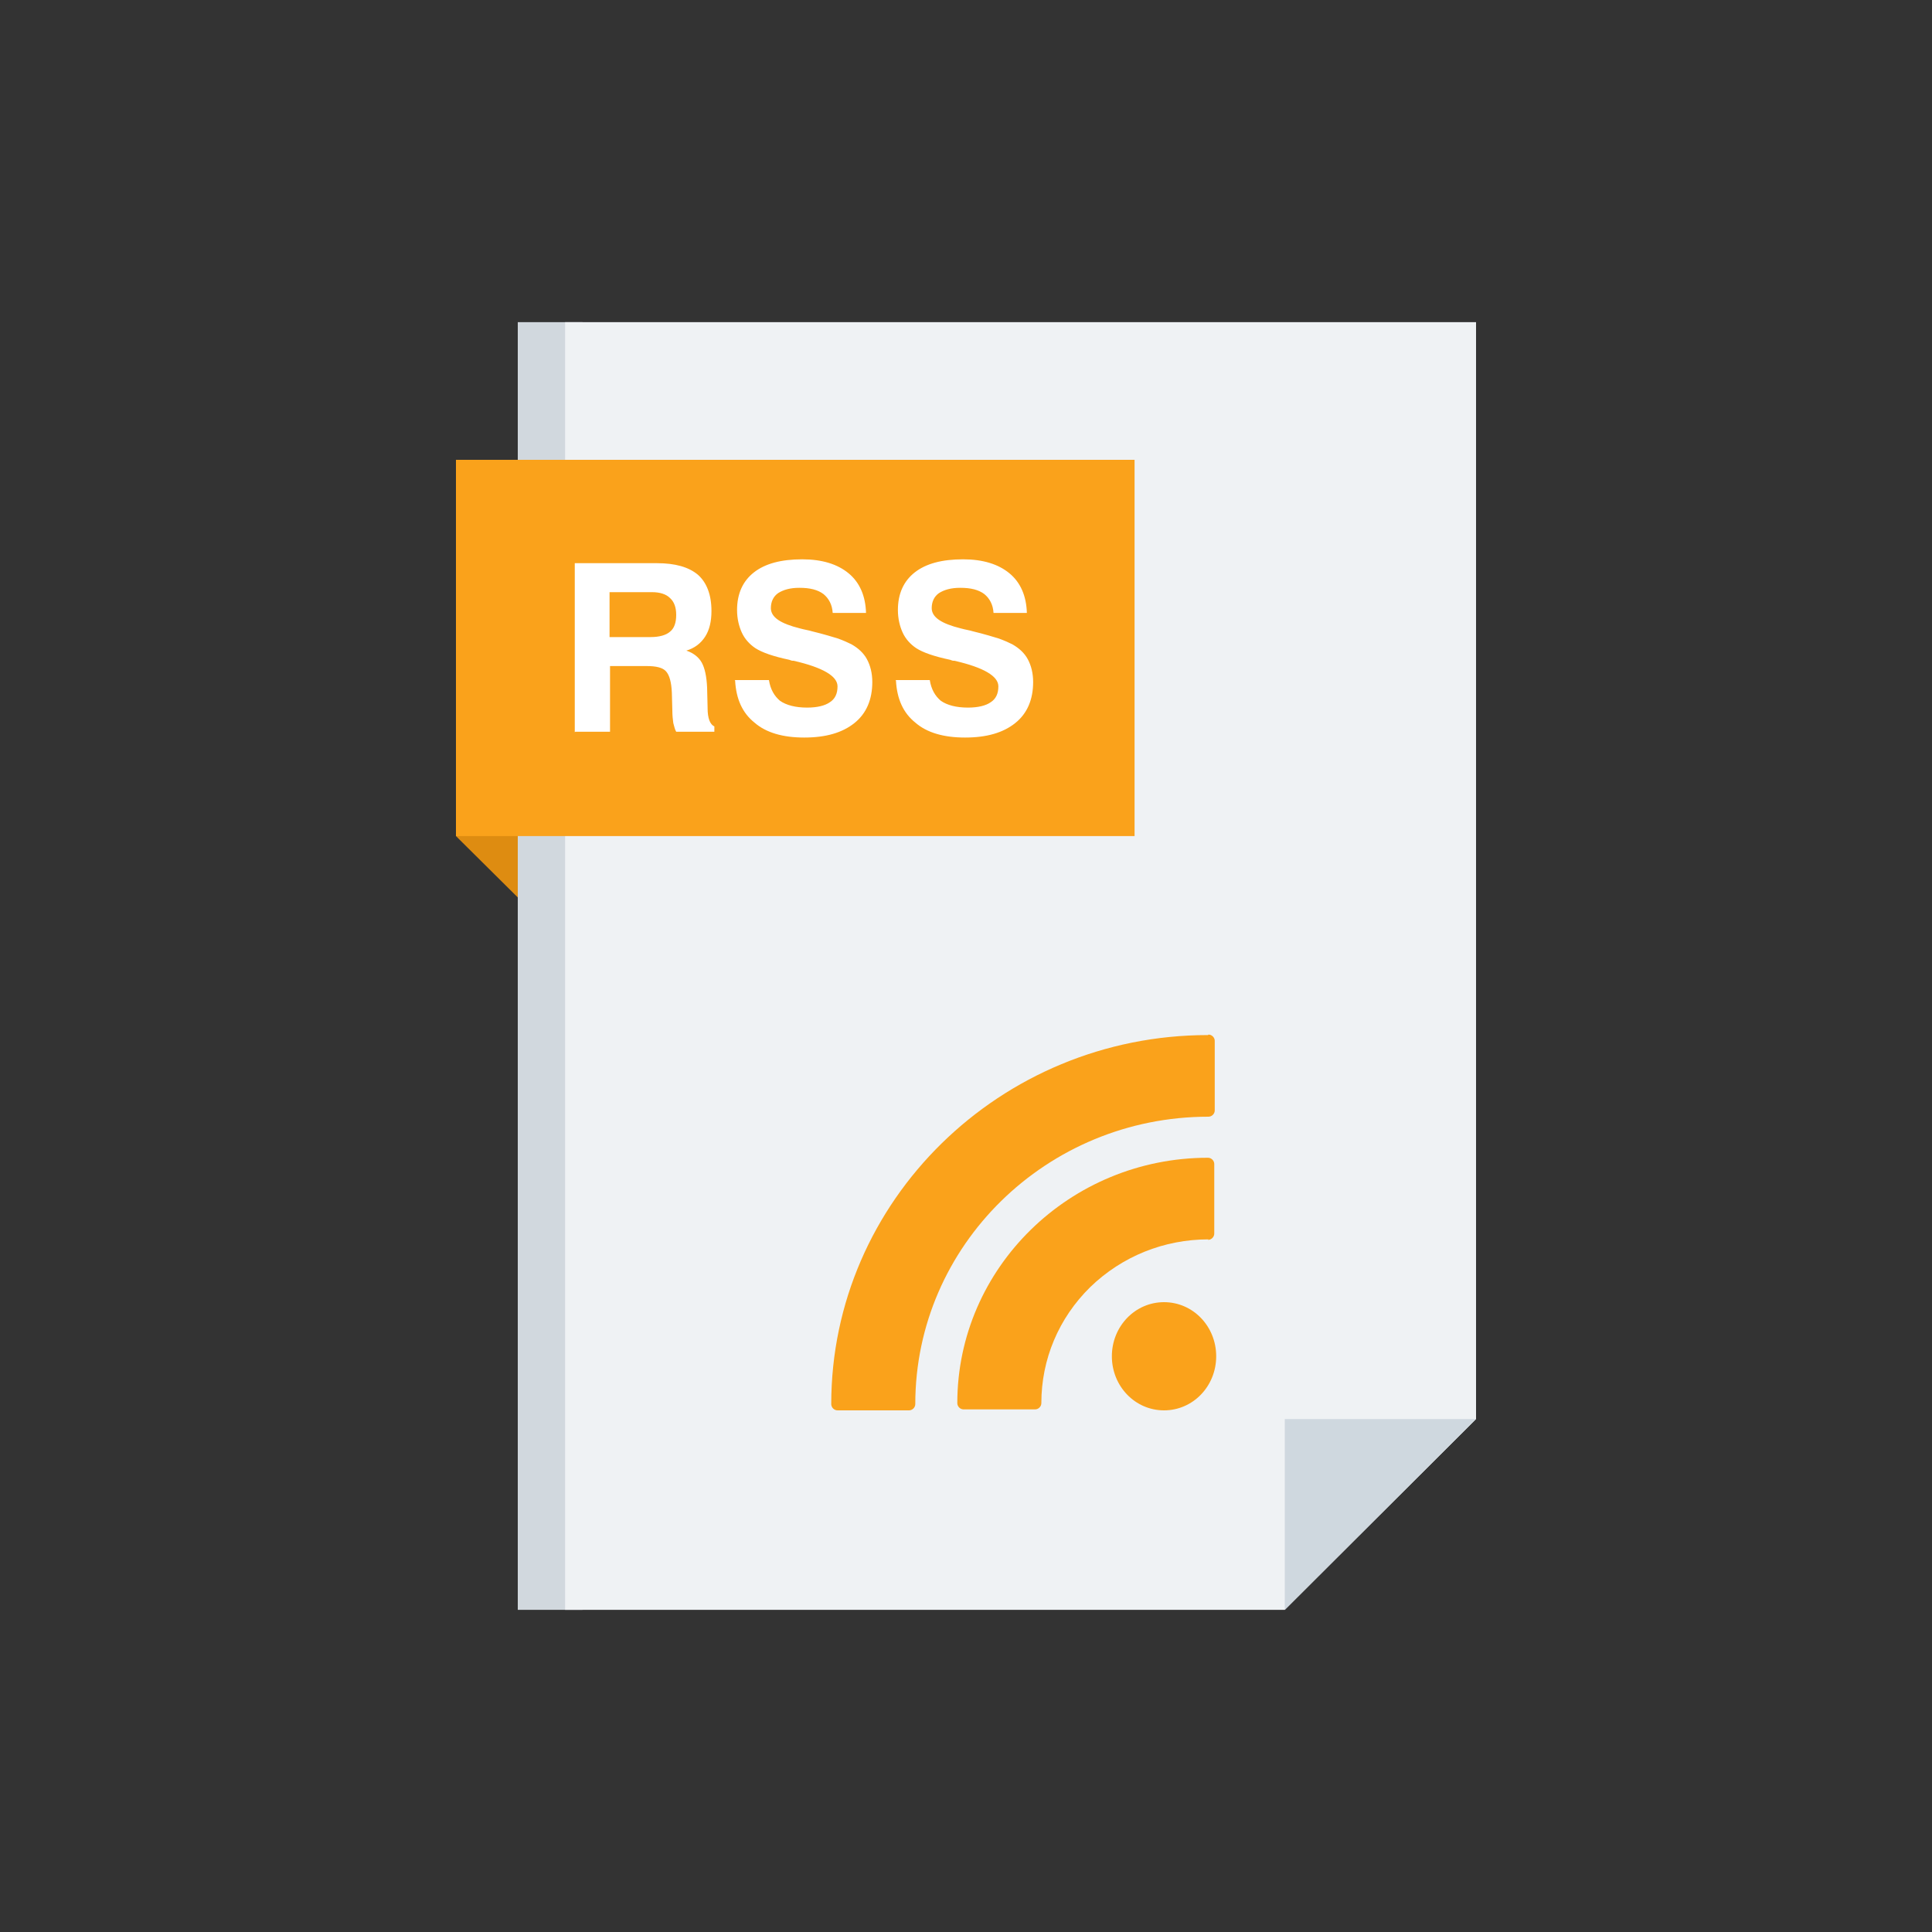 <svg clip-rule="evenodd" fill-rule="evenodd" height="512" image-rendering="optimizeQuality" shape-rendering="geometricPrecision" text-rendering="geometricPrecision" viewBox="0 0 4000 4000" width="512" xmlns="http://www.w3.org/2000/svg"><rect x="0" y="0" width="4000" height="4000" fill="#333333" stroke="none"/><g id="Layer_x0020_1"><g fill-rule="nonzero"><path d="m1206 3333h-134v-2666h134z" fill="#d1d8de"/><path d="m2660 3333h-1490v-2666h1886v2271z" fill="#eff2f4"/><path d="m944 1731v-779l128 126v780z" fill="#de8c11"/><path d="m2660 2938h396l-396 395z" fill="#cfd8df"/><path d="m944 1731v-779h1405v779z" fill="#faa21b"/><path d="m1262 1319h85c18 0 32-4 40-11 9-7 13-19 13-35 0-15-4-27-13-35-8-8-21-12-37-12h-88zm-72 197v-350h170c38 0 66 8 85 24 18 16 28 41 28 75 0 21-4 39-13 53s-22 24-39 29c15 5 26 14 32 25s10 28 11 52l1 41v1c0 21 5 34 14 38v11h-79c-3-5-4-11-6-18-1-7-2-16-2-26l-1-37c-1-22-5-36-12-44s-21-11-40-11h-76v136h-72zm331-108h71c3 19 11 33 23 43 13 9 32 14 56 14 21 0 37-4 47-11 11-7 16-18 16-33 0-21-30-39-91-53h-2c-2 0-4-1-7-2-33-7-56-15-70-24-12-8-22-19-28-32s-10-29-10-47c0-34 12-60 35-78s56-27 100-27c41 0 73 10 96 29s35 47 36 82h-69c-1-17-8-30-19-39-12-9-28-13-50-13-19 0-33 4-44 11-10 7-15 18-15 31 0 19 20 32 60 42 11 3 19 4 25 6 25 6 44 12 54 15 11 4 20 8 28 12 14 8 25 18 32 31s11 29 11 47c0 36-12 65-37 85s-59 30-104 30c-44 0-79-10-103-31-25-20-38-49-40-87zm333 0h71c3 19 11 33 23 43 13 9 32 14 56 14 21 0 37-4 47-11 11-7 16-18 16-33 0-21-30-39-91-53h-2c-2 0-4-1-7-2-33-7-56-15-70-24-12-8-22-19-28-32s-10-29-10-47c0-34 12-60 35-78s56-27 100-27c41 0 73 10 96 29s35 47 36 82h-69c-1-17-8-30-19-39-12-9-28-13-50-13-19 0-33 4-44 11-10 7-15 18-15 31 0 19 20 32 60 42 11 3 19 4 25 6 25 6 44 12 54 15 11 4 20 8 28 12 14 8 25 18 32 31s11 29 11 47c0 36-12 65-37 85s-59 30-104 30c-44 0-79-10-103-31-25-20-38-49-40-87z" fill="#fff"/></g><g id="_395899192" fill="#faa21b"><path d="m2302 2808c0-62 48-112 108-112s108 50 108 112-48 112-108 112-108-50-108-112z"/><path d="m2502 2566c-92 0-179 35-245 99-65 64-101 149-101 240 0 7-6 13-13 13h-148c-7 0-13-6-13-13 0-280 233-508 519-508 7 0 13 6 13 13v144c0 7-6 13-13 13z"/><path d="m2502 2142c7 0 13 6 13 13v144c0 7-6 13-13 13-335 0-607 267-607 595 0 7-6 13-13 13h-148c-7 0-13-6-13-13 0-421 350-764 780-764z"/></g></g></svg>